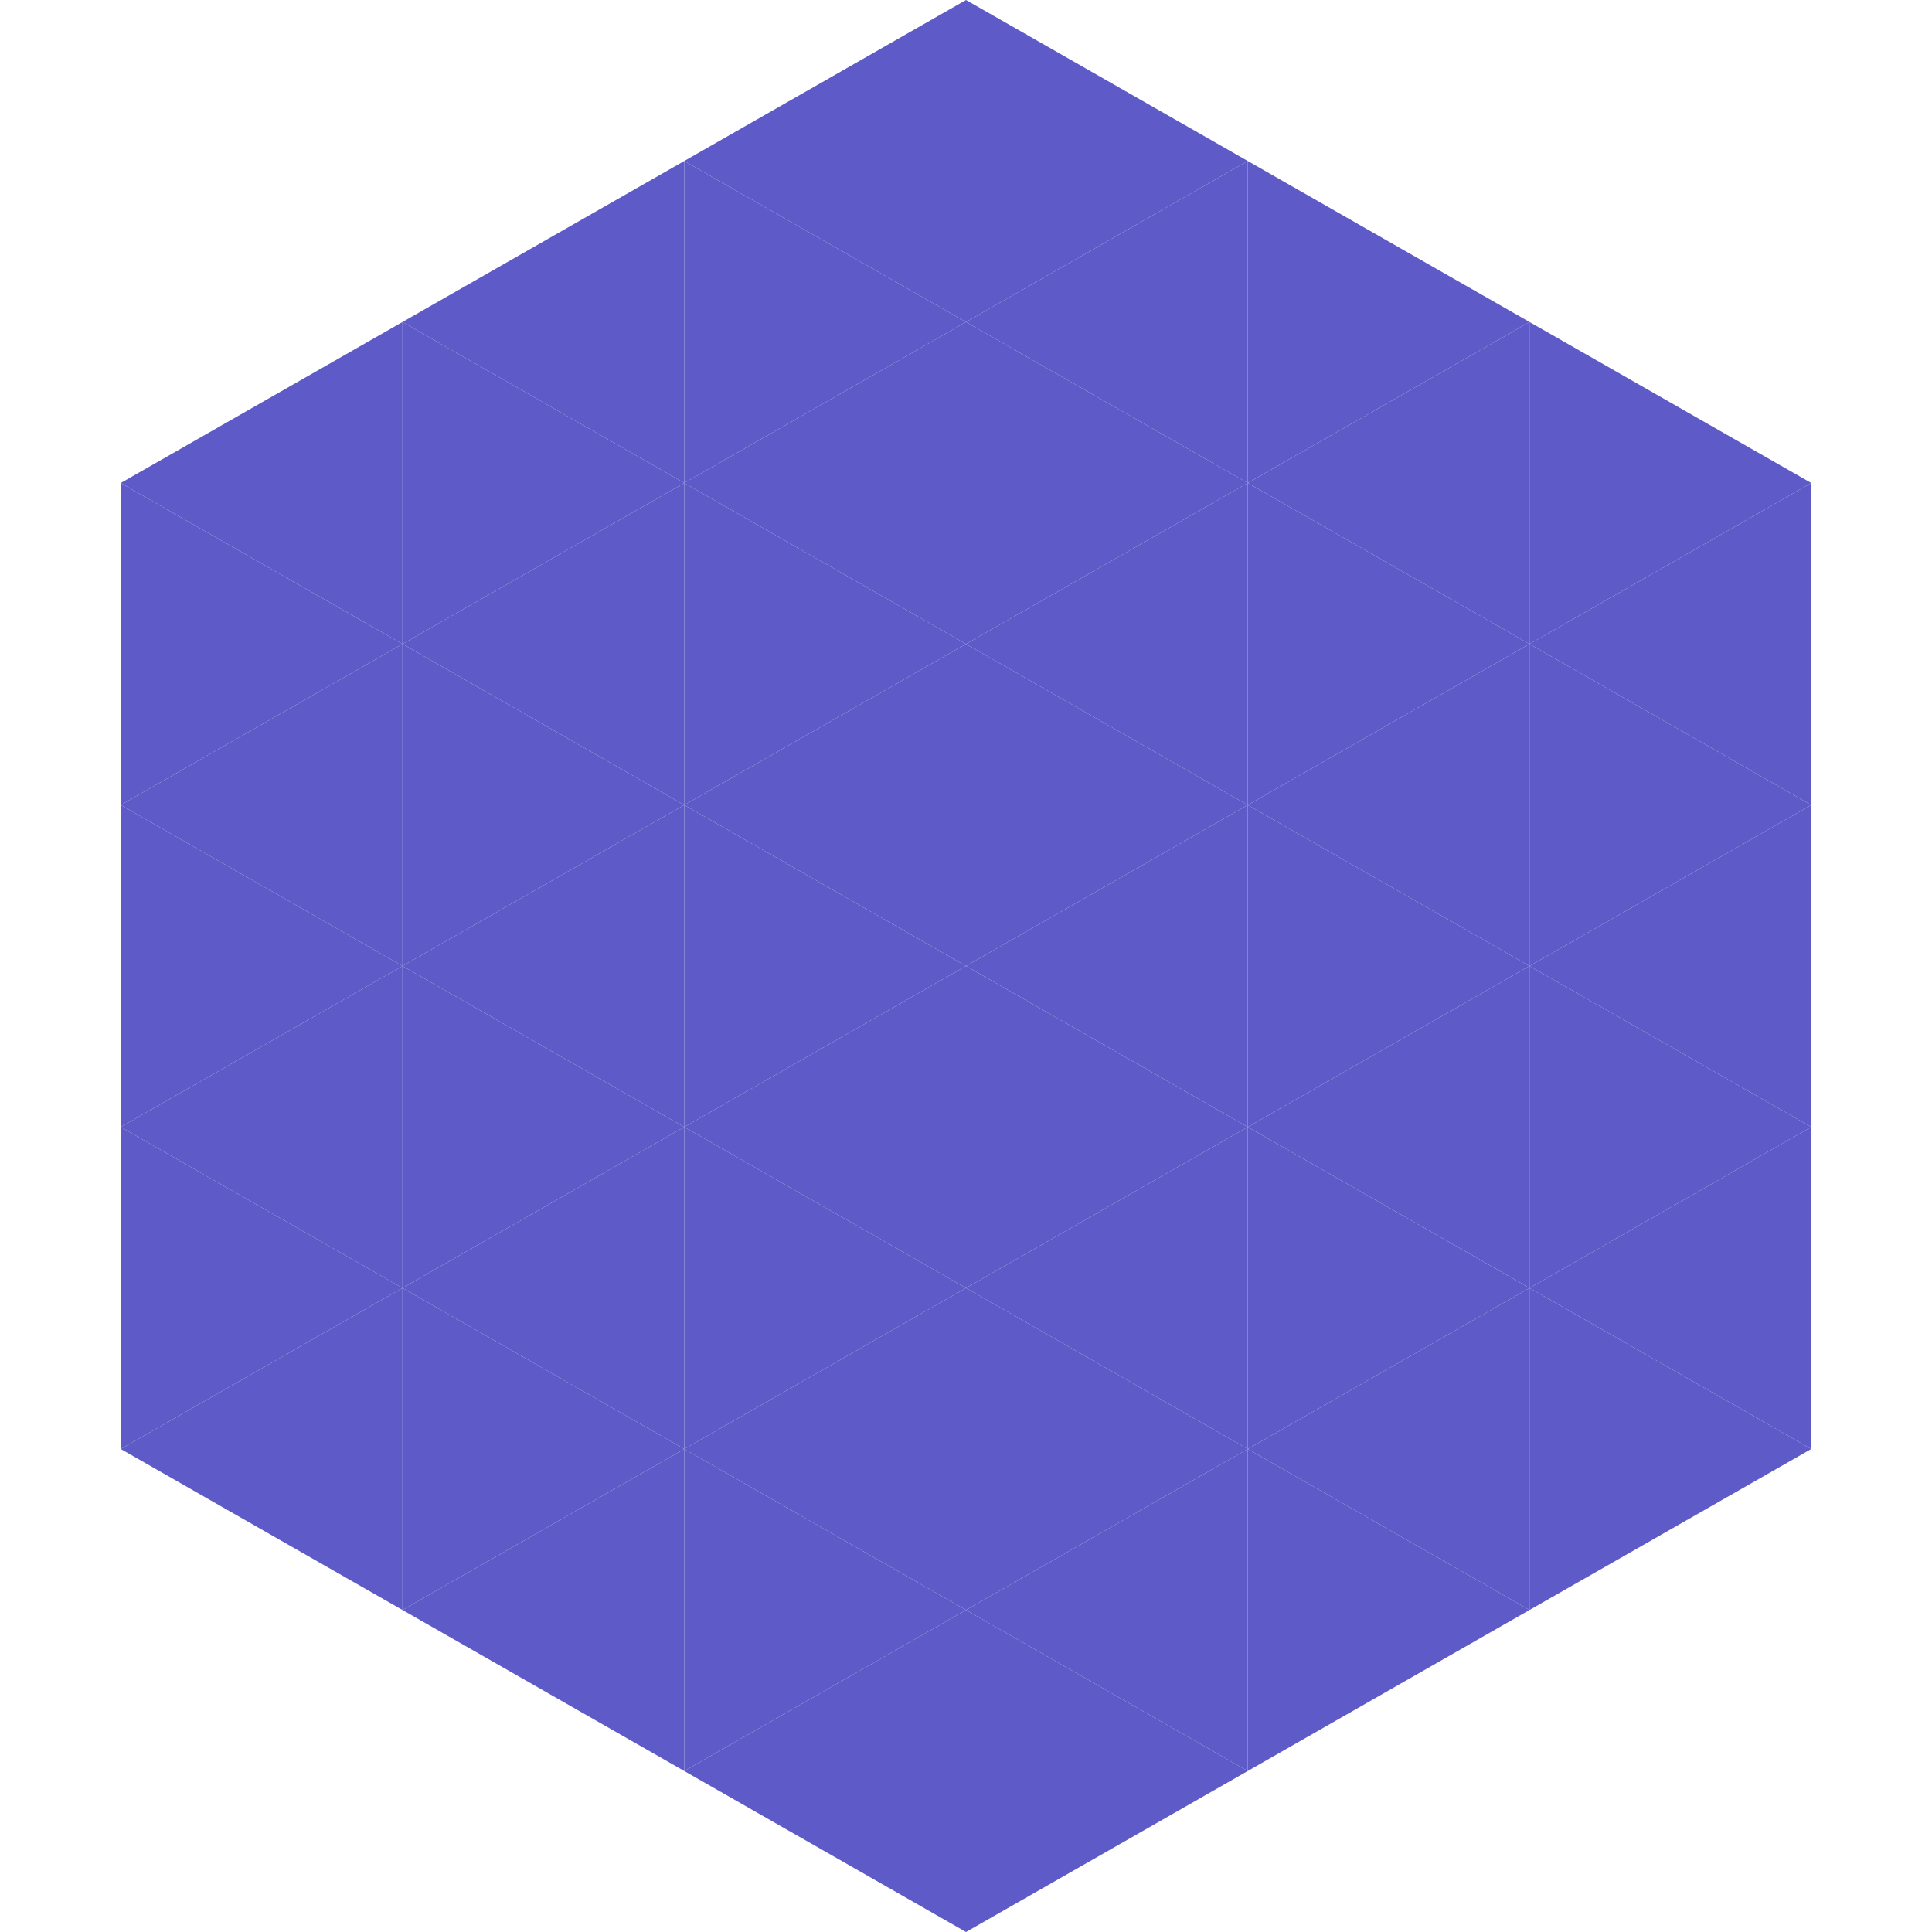 <?xml version="1.0"?>
<!-- Generated by SVGo -->
<svg width="240" height="240"
     xmlns="http://www.w3.org/2000/svg"
     xmlns:xlink="http://www.w3.org/1999/xlink">
<polygon points="50,40 15,60 50,80" style="fill:rgb(94,91,200)" />
<polygon points="190,40 225,60 190,80" style="fill:rgb(94,91,200)" />
<polygon points="15,60 50,80 15,100" style="fill:rgb(94,91,200)" />
<polygon points="225,60 190,80 225,100" style="fill:rgb(94,91,200)" />
<polygon points="50,80 15,100 50,120" style="fill:rgb(94,91,200)" />
<polygon points="190,80 225,100 190,120" style="fill:rgb(94,91,200)" />
<polygon points="15,100 50,120 15,140" style="fill:rgb(94,91,200)" />
<polygon points="225,100 190,120 225,140" style="fill:rgb(94,91,200)" />
<polygon points="50,120 15,140 50,160" style="fill:rgb(94,91,200)" />
<polygon points="190,120 225,140 190,160" style="fill:rgb(94,91,200)" />
<polygon points="15,140 50,160 15,180" style="fill:rgb(94,91,200)" />
<polygon points="225,140 190,160 225,180" style="fill:rgb(94,91,200)" />
<polygon points="50,160 15,180 50,200" style="fill:rgb(94,91,200)" />
<polygon points="190,160 225,180 190,200" style="fill:rgb(94,91,200)" />
<polygon points="15,180 50,200 15,220" style="fill:rgb(255,255,255); fill-opacity:0" />
<polygon points="225,180 190,200 225,220" style="fill:rgb(255,255,255); fill-opacity:0" />
<polygon points="50,0 85,20 50,40" style="fill:rgb(255,255,255); fill-opacity:0" />
<polygon points="190,0 155,20 190,40" style="fill:rgb(255,255,255); fill-opacity:0" />
<polygon points="85,20 50,40 85,60" style="fill:rgb(94,91,200)" />
<polygon points="155,20 190,40 155,60" style="fill:rgb(94,91,200)" />
<polygon points="50,40 85,60 50,80" style="fill:rgb(94,91,200)" />
<polygon points="190,40 155,60 190,80" style="fill:rgb(94,91,200)" />
<polygon points="85,60 50,80 85,100" style="fill:rgb(94,91,200)" />
<polygon points="155,60 190,80 155,100" style="fill:rgb(94,91,200)" />
<polygon points="50,80 85,100 50,120" style="fill:rgb(94,91,200)" />
<polygon points="190,80 155,100 190,120" style="fill:rgb(94,91,200)" />
<polygon points="85,100 50,120 85,140" style="fill:rgb(94,91,200)" />
<polygon points="155,100 190,120 155,140" style="fill:rgb(94,91,200)" />
<polygon points="50,120 85,140 50,160" style="fill:rgb(94,91,200)" />
<polygon points="190,120 155,140 190,160" style="fill:rgb(94,91,200)" />
<polygon points="85,140 50,160 85,180" style="fill:rgb(94,91,200)" />
<polygon points="155,140 190,160 155,180" style="fill:rgb(94,91,200)" />
<polygon points="50,160 85,180 50,200" style="fill:rgb(94,91,200)" />
<polygon points="190,160 155,180 190,200" style="fill:rgb(94,91,200)" />
<polygon points="85,180 50,200 85,220" style="fill:rgb(94,91,200)" />
<polygon points="155,180 190,200 155,220" style="fill:rgb(94,91,200)" />
<polygon points="120,0 85,20 120,40" style="fill:rgb(94,91,200)" />
<polygon points="120,0 155,20 120,40" style="fill:rgb(94,91,200)" />
<polygon points="85,20 120,40 85,60" style="fill:rgb(94,91,200)" />
<polygon points="155,20 120,40 155,60" style="fill:rgb(94,91,200)" />
<polygon points="120,40 85,60 120,80" style="fill:rgb(94,91,200)" />
<polygon points="120,40 155,60 120,80" style="fill:rgb(94,91,200)" />
<polygon points="85,60 120,80 85,100" style="fill:rgb(94,91,200)" />
<polygon points="155,60 120,80 155,100" style="fill:rgb(94,91,200)" />
<polygon points="120,80 85,100 120,120" style="fill:rgb(94,91,200)" />
<polygon points="120,80 155,100 120,120" style="fill:rgb(94,91,200)" />
<polygon points="85,100 120,120 85,140" style="fill:rgb(94,91,200)" />
<polygon points="155,100 120,120 155,140" style="fill:rgb(94,91,200)" />
<polygon points="120,120 85,140 120,160" style="fill:rgb(94,91,200)" />
<polygon points="120,120 155,140 120,160" style="fill:rgb(94,91,200)" />
<polygon points="85,140 120,160 85,180" style="fill:rgb(94,91,200)" />
<polygon points="155,140 120,160 155,180" style="fill:rgb(94,91,200)" />
<polygon points="120,160 85,180 120,200" style="fill:rgb(94,91,200)" />
<polygon points="120,160 155,180 120,200" style="fill:rgb(94,91,200)" />
<polygon points="85,180 120,200 85,220" style="fill:rgb(94,91,200)" />
<polygon points="155,180 120,200 155,220" style="fill:rgb(94,91,200)" />
<polygon points="120,200 85,220 120,240" style="fill:rgb(94,91,200)" />
<polygon points="120,200 155,220 120,240" style="fill:rgb(94,91,200)" />
<polygon points="85,220 120,240 85,260" style="fill:rgb(255,255,255); fill-opacity:0" />
<polygon points="155,220 120,240 155,260" style="fill:rgb(255,255,255); fill-opacity:0" />
</svg>
